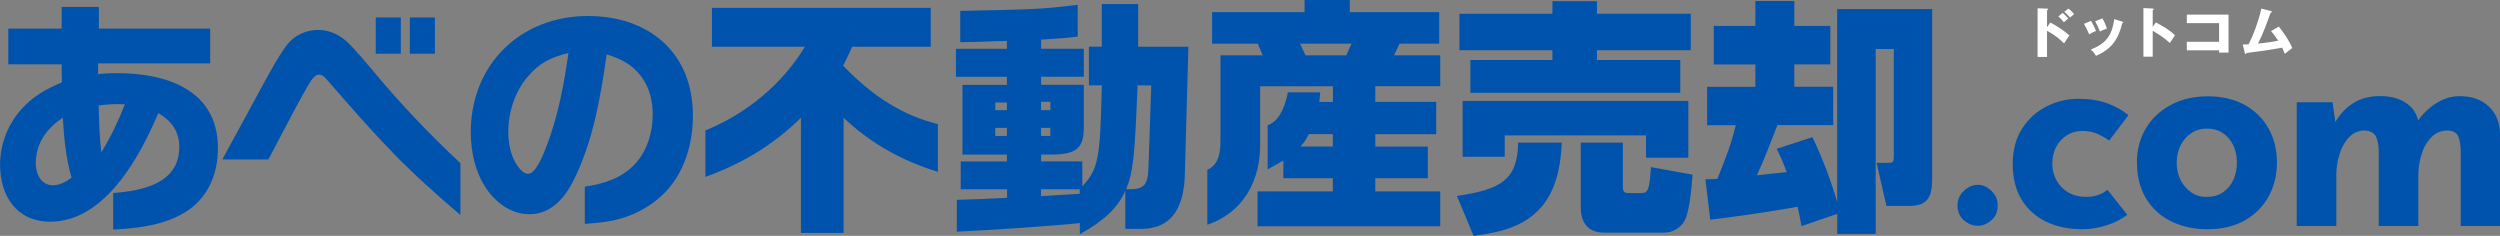 <?xml version="1.0" encoding="UTF-8"?><svg id="_レイヤー_2" xmlns="http://www.w3.org/2000/svg" viewBox="0 0 328.4 30.98"><rect x="0" y="0" width="328.4" height="30.98" fill="#808080" stroke="none"/><defs><style>.cls-1{fill:#0053ad;}.cls-2{fill:#fff;}</style></defs><g id="_レイヤー_1-2"><path class="cls-1" d="M14.88,25.35c3.81-.29,8.67-1.22,8.67-6.05,0-2.05-1.02-3.42-2.75-4.45-2.43,5.73-7.01,14.27-14.2,14.27-4.41,0-6.59-3.36-6.59-7.49,0-2.66.99-5.21,2.75-7.23,1.5-1.7,3.3-2.72,5.37-3.58-.03-.8-.03-1.57-.03-2.37H1.09V3.76h7.01V.91h4.89v2.85h14.62v4.57h-14.72v1.41c.83-.1,1.66-.13,2.53-.13,6.46,0,13.21,2.21,13.21,9.85,0,3.49-1.38,6.69-4.45,8.51-2.85,1.66-6.11,2.02-9.31,2.18v-4.8ZM8.25,15.47c-2.11,1.38-3.55,3.36-3.55,5.98,0,1.41.67,2.88,2.27,2.88.9,0,1.73-.48,2.43-.99-.74-2.56-.99-5.21-1.15-7.87ZM15.42,13.68c-.8,0-1.63.06-2.46.16.06,2.05.1,4.13.35,6.17,1.25-2.02,2.24-4.13,3.1-6.3-.32-.03-.64-.03-.99-.03Z"/><path class="cls-1" d="M51.54,19.98c-3.01-3.07-5.85-6.37-8.61-9.53-.38-.42-.58-.64-1.02-.64s-.77.38-1.02.74c-.51.74-1.66,2.91-2.18,3.84-1.15,2.18-2.3,4.35-3.46,6.56h-6.05c1.89-3.42,3.71-6.85,5.57-10.24.9-1.63,1.86-3.39,2.91-4.8.96-1.25,2.5-1.98,4.09-1.98,1.41,0,2.72.58,3.71,1.47,1.25,1.15,2.62,2.85,3.84,4.29,3.49,4.16,7.2,8.06,11.16,11.74v6.81c-3.1-2.62-6.11-5.34-8.96-8.25ZM49.36,7.05V2.29h3.29v4.77h-3.29ZM53.84,7.05V2.29h3.29v4.77h-3.29Z"/><path class="cls-1" d="M76.81,24.52c2.56-.38,4.93-1.12,6.72-3.1,1.54-1.76,2.21-4.09,2.21-6.4,0-1.82-.45-3.65-1.6-5.09-1.15-1.5-2.66-2.24-4.45-2.78-.77,5.41-1.7,10.91-4.03,15.9-1.18,2.56-3.01,5.09-6.11,5.09-2.18,0-4.06-1.25-5.34-2.91-1.7-2.24-2.37-5.12-2.37-7.87,0-8.89,6.53-15.26,15.39-15.26,8.03,0,13.79,4.83,13.79,13.08,0,3.65-1.06,7.36-3.61,10.04-2.11,2.18-4.99,3.55-8,3.93-.86.13-1.73.19-2.59.26v-4.89ZM69.3,10.09c-1.66,1.98-2.53,4.61-2.53,7.2,0,1.6.32,3.33,1.31,4.64.29.38.74.9,1.28.9.96,0,1.86-2.14,2.43-3.61,1.5-3.9,2.3-8.13,2.88-12.25-2.24.51-3.87,1.31-5.37,3.14Z"/><path class="cls-1" d="M257.98,25.06c.56-.52,1.17-.78,1.84-.78.62,0,1.21.26,1.76.78.56.52.84,1.16.84,1.93,0,.82-.28,1.47-.84,1.95-.56.48-1.15.72-1.76.72-.67,0-1.28-.24-1.84-.72s-.84-1.13-.84-1.95c0-.77.28-1.41.84-1.93Z"/><path class="cls-1" d="M279.43,28.22c-.72.57-1.62,1.03-2.69,1.37-1.08.35-2.14.52-3.18.52-1.86,0-3.47-.34-4.85-1.02-1.37-.68-2.44-1.66-3.19-2.93-.76-1.28-1.13-2.82-1.13-4.63s.41-3.35,1.23-4.63c.82-1.28,1.89-2.25,3.21-2.92,1.32-.67,2.72-1,4.18-1s2.73.2,3.81.59c1.08.4,2,.92,2.77,1.56l-2.53,3.34c-.35-.27-.82-.55-1.43-.84-.61-.28-1.32-.43-2.14-.43-.72,0-1.37.19-1.97.56-.6.37-1.07.88-1.41,1.52-.35.64-.52,1.39-.52,2.23,0,.79.19,1.52.56,2.19.37.67.89,1.2,1.54,1.58.66.38,1.43.58,2.32.58.57,0,1.1-.08,1.58-.24.48-.16.9-.39,1.24-.69l2.6,3.27Z"/><path class="cls-1" d="M280.7,21.34c0-1.66.39-3.15,1.17-4.46.78-1.31,1.88-2.35,3.29-3.1,1.41-.76,3.03-1.13,4.87-1.13s3.47.38,4.83,1.13c1.36.76,2.41,1.79,3.14,3.1.73,1.31,1.1,2.8,1.1,4.46s-.37,3.15-1.1,4.48c-.73,1.33-1.78,2.37-3.14,3.14-1.36.77-3,1.15-4.9,1.15-1.78,0-3.38-.35-4.77-1.04-1.4-.69-2.5-1.7-3.29-3.01-.79-1.31-1.19-2.89-1.19-4.72ZM285.93,21.38c0,.84.17,1.6.52,2.28.35.68.82,1.22,1.41,1.62.59.4,1.26.59,2.01.59.82,0,1.52-.2,2.12-.59.59-.4,1.05-.93,1.37-1.62.32-.68.48-1.44.48-2.28s-.16-1.63-.48-2.3c-.32-.67-.78-1.2-1.37-1.6-.6-.4-1.3-.59-2.12-.59-.74,0-1.41.2-2.01.59-.59.4-1.07.93-1.41,1.6s-.52,1.44-.52,2.3Z"/><path class="cls-1" d="M306.4,13.43l.41,2.86-.07-.22c.64-1.09,1.45-1.94,2.41-2.54.97-.61,2.13-.91,3.49-.91.89,0,1.68.12,2.36.37.68.25,1.26.61,1.73,1.1.47.48.79,1.11.97,1.88l-.19.04c.69-1.02,1.53-1.83,2.51-2.45.98-.62,2-.93,3.07-.93,1.61,0,2.89.45,3.84,1.36.95.9,1.44,2.07,1.47,3.51v12.19h-5.16v-10.03c-.03-.72-.14-1.31-.33-1.76-.2-.46-.66-.71-1.37-.76-.84,0-1.55.29-2.14.87-.58.58-1.02,1.33-1.3,2.23-.28.9-.43,1.84-.43,2.8v6.65h-5.2v-10.03c-.03-.72-.15-1.31-.39-1.76-.24-.46-.71-.71-1.43-.76-.82,0-1.5.29-2.06.87-.56.58-.98,1.32-1.26,2.21-.28.89-.43,1.81-.43,2.75v6.72h-5.2V13.43h4.72Z"/><path class="cls-2" d="M269.34,2.96c.86.46,1.8,1.06,2.5,1.7-.26.35-.49.7-.71,1.05-.62-.66-1.42-1.25-2.23-1.66v3.43h-1.24V1.09l1.24.04c.13,0,.13.07.13.09,0,.08-.06.11-.13.12v2.23l.43-.61ZM270.95,1.69c.26.22.51.48.74.74-.2.16-.42.34-.59.49-.15-.22-.51-.59-.71-.77l.56-.46ZM271.72,1.12c.26.21.53.47.73.73-.16.12-.35.28-.53.45-.24-.27-.47-.51-.75-.76l.56-.42Z"/><path class="cls-2" d="M275.35,4.06c-.3.11-.65.27-.92.45-.19-.48-.43-.94-.68-1.38l.93-.39c.22.35.51.94.66,1.32ZM278.78,2.85c.1.03.14.04.14.09,0,.07-.09.09-.14.09-.51,2.14-1.39,3.42-3.45,4.3-.19-.31-.4-.59-.69-.82,2.02-.78,2.8-1.88,3.09-4l1.05.33ZM276.76,3.76c-.32.11-.62.23-.91.38-.14-.39-.43-.99-.63-1.35l.95-.38c.27.46.44.85.59,1.36Z"/><path class="cls-2" d="M283.19,2.94c.82.42,1.87,1.04,2.52,1.7-.24.34-.46.67-.68,1.01-.68-.64-1.45-1.16-2.25-1.6v3.39h-1.22V1.06l1.22.06c.12,0,.14.04.14.08,0,.07-.09.1-.14.11v2.22l.41-.58Z"/><path class="cls-2" d="M287.26,6.61v-1.12h4.24v-2.45h-4.24v-1.12h5.48v4.99h-1.24v-.3h-4.24Z"/><path class="cls-2" d="M298.33,4.08l1.01-.59c.58.67,1.49,2.07,1.77,2.82-.19.14-.83.63-.98.76-.1-.27-.21-.54-.33-.81-1.56.29-3.12.51-4.7.7-.01.07-.03.14-.1.14-.08,0-.1-.09-.12-.14l-.27-1.11c.15,0,.51-.01.76-.03.67-1.23,1.39-3.32,1.68-4.69l1.25.32c.09.02.13.04.13.1,0,.09-.1.12-.17.14-.48,1.33-.95,2.65-1.64,4.04.89-.09,1.77-.22,2.65-.38-.25-.38-.64-.94-.94-1.25Z"/><path class="cls-1" d="M92.65,17.13c5.41-2.16,10.16-6.14,13.08-10.99h-12.21V1.03h28.74v5.11h-10.32c-.56,1.26-.66,1.43-1.19,2.49,4.05,4.18,7.9,6.54,12.45,7.67v6.27c-4.71-1.43-8.89-3.78-12.38-7.1v15.13h-5.61v-15.13c-3.58,3.52-7.6,5.97-12.55,7.77v-6.11Z"/><path class="cls-1" d="M132.27,24.86h-6.07v-3.65h6.07v-.9h-5.84v-9.16h5.84v-1.06h-6.7v-3.68h6.7v-1.03l-1.39.03-2.72.1-2.02.03V1.43c9.92-.2,10.79-.23,15.43-.8v4.18c-1.66.2-2.75.27-4.81.4v1.19h5.61v3.68h-5.61v1.06h5.61v5.51c.03,2.72-.9,3.58-3.95,3.65h-1.66v.9h5.41v3.29c2.12-2.32,2.36-3.58,2.56-13.28h-1.69v-5.08h1.69V.53h4.78v5.61h6.6l-.46,16.39c-.03,4.98-1.92,7.5-5.64,7.53h-2.19v-4.98c-1.06,2.29-2.72,3.85-5.97,5.68v-1.46c-3.75.4-12.18.96-16.16,1.13v-4.18c2.62-.07,3.22-.1,6.6-.27v-1.13ZM132.27,14.47v-1h-1.53v1h1.53ZM132.27,17.86v-1.06h-1.53v1.06h1.53ZM137.98,14.47v-1.1h-1.23v1.1h1.23ZM137.98,17.86v-1.06h-1.23v1.06h1.23ZM141.83,25.46v-.6h-5.08v.9l5.08-.3ZM149.43,11.22c-.37,9.33-.56,11.25-1.49,13.64,2.32.07,2.85-.46,2.92-2.85l.37-10.79h-1.79Z"/><path class="cls-1" d="M165.86,7.27l-.63-1.53h-6.01V1.59h12.15V0h5.94v1.59h11.75v4.15h-5.21l-.73,1.53h6.07v4.05h-8.53v2.06h8v4.25h-8v1.63h6.9v4.15h-6.9v1.73h8.53v4.58h-24v-4.58h9.89v-1.73h-6.5v-2.32l-2.06,1.16v-5.81c1.29-.43,2.16-1.89,2.66-4.31h4.25l-.13,1.26h1.79v-2.06h-9.56v7.2c.17,5.38-2.42,9.49-6.94,10.99v-7.2c1.23-.6,1.73-1.66,1.73-3.78V7.27h5.54ZM176.84,7.27l.7-1.53h-6.77l.73,1.53h5.34ZM175.08,19.25v-1.63h-3.15c-.4.76-.46.9-1.1,1.63h4.25Z"/><path class="cls-1" d="M201.9,27.8c-2.03,1.93-4.66,2.73-8.33,3.18l-2.19-5.24c5.66-.84,7.98-2.03,8.04-7.01h5.73c-.16,4.18-1.22,7.14-3.25,9.07ZM203.93,1.81V.16h5.85v1.64h12.32v4.79h-12.32v1.29h10.94v4.31h-27.57v-4.31h10.78v-1.29h-12.22V1.81h12.22ZM221.78,13.26v7.46h-5.56v-2.93h-18.56v2.8h-5.53v-7.33h29.66ZM221.26,29.05c-.55.93-1.61,1.51-2.61,1.51h-7.91c-2.12,0-3.09-1.29-3.09-3.31v-8.52h5.53v5.76c0,.68.16.87.77.87h1.67c.87,0,1.06-.48,1.25-3.41l5.47,1c-.23,2.96-.55,5.18-1.09,6.11Z"/><path class="cls-1" d="M224.66,28.86l-.64-5.31c.64,0,.93-.03,1.58-.06,1-2.51,1.77-4.41,2.41-7.04h-3.76v-5.05h6.34v-2.93h-5.47V3.41h5.47V.13h5.11v3.28h4.73v5.05h-4.73v2.93h5.11v5.05h-7.33c-.87,2.22-1.7,4.44-2.7,6.59,1.29-.16,2.61-.29,3.92-.42-.39-1.09-.77-1.99-1.32-3.06l4.7-1.54c1.22,2.54,2.51,5.85,3.25,8.56V1.19h12.48v22.26c0,2.22-.45,3.6-2.99,3.6h-3.02l-1.29-5.66h1.42c.68,0,.84,0,.84-.87V6.44h-2.38v24.29h-5.05v-2.64l-4.7,1.61c-.13-.84-.32-1.7-.51-2.54-3.8.68-7.62,1.22-11.45,1.7Z"/></g></svg>